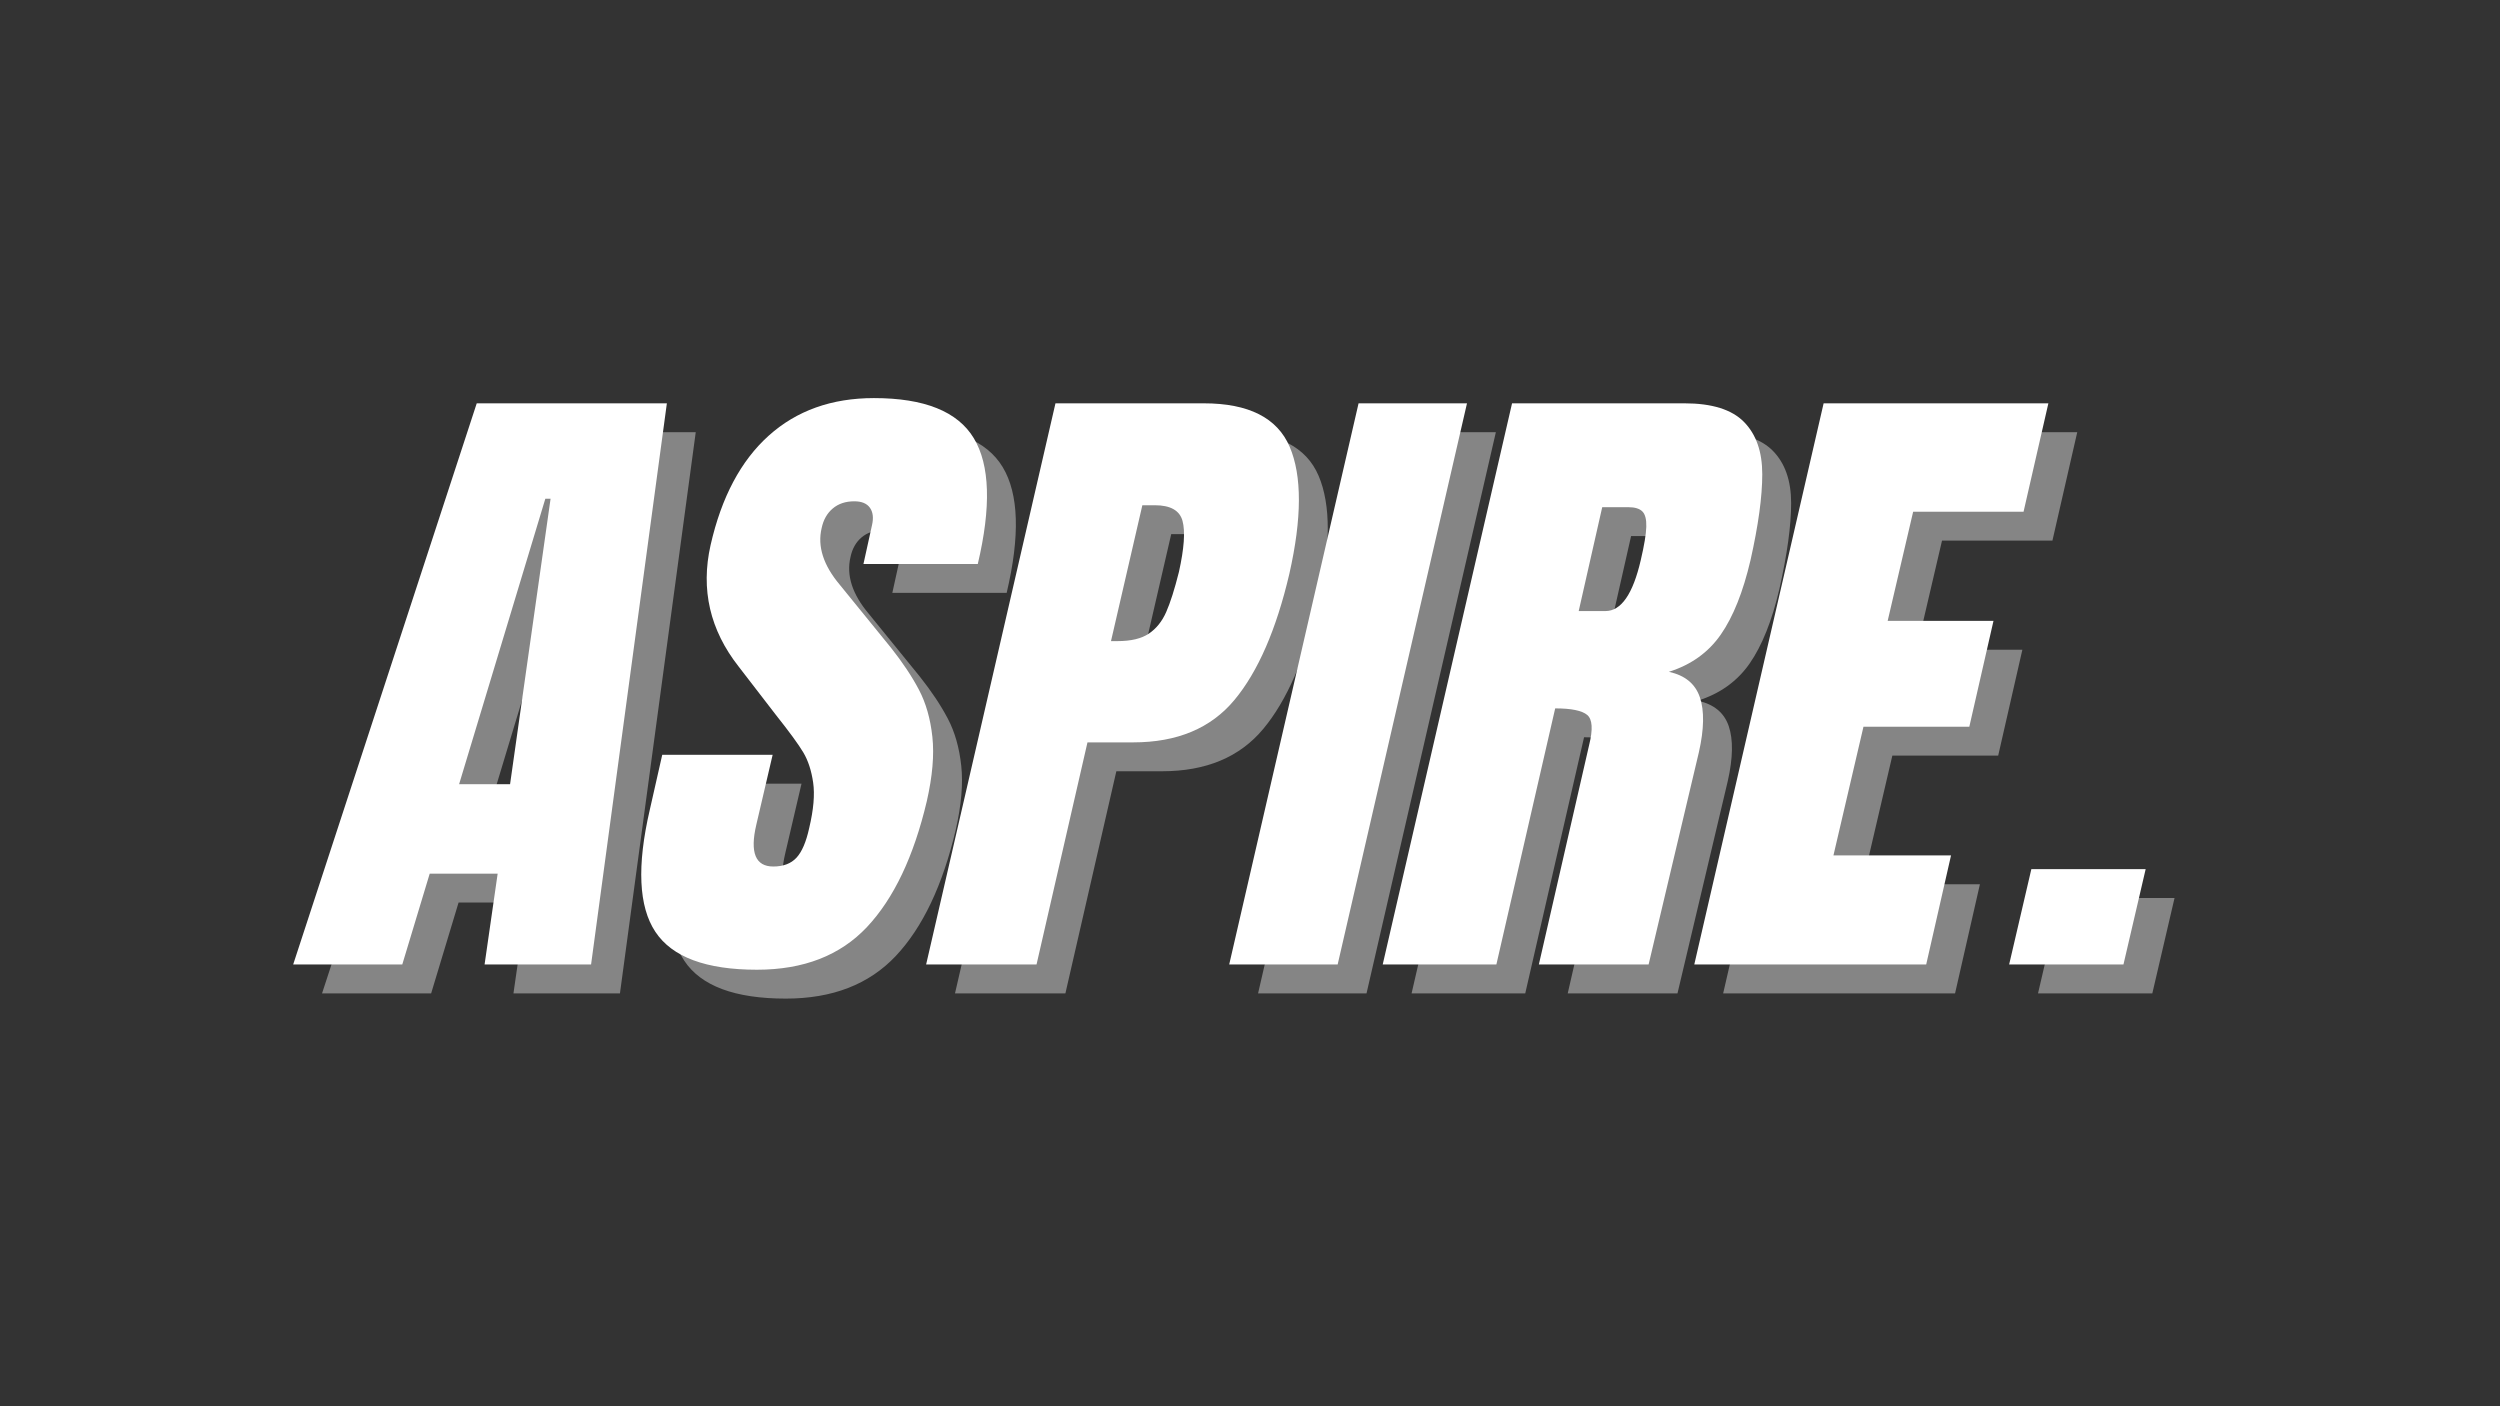<svg version="1.0" preserveAspectRatio="xMidYMid meet" height="1080" viewBox="0 0 1440 810" zoomAndPan="magnify" width="1920" xmlns:xlink="http://www.w3.org/1999/xlink" xmlns="http://www.w3.org/2000/svg"><rect x="0" y="0" width="1440" height="810" fill="#333333" stroke="none"/><defs><g></g></defs><g fill-opacity="0.4" fill="#ffffff"><g transform="translate(216.733, 572.182)"><g><path d="M -31.234 0 L 74.5 -323.234 L 184.016 -323.234 L 140.359 0 L 79.016 0 L 86.547 -52.312 L 47.406 -52.312 L 31.609 0 Z M 64.344 -103.859 L 93.703 -103.859 L 117.031 -268.297 L 114.016 -268.297 Z M 64.344 -103.859"></path></g></g></g><g fill-opacity="0.4" fill="#ffffff"><g transform="translate(399.21, 572.182)"><g><path d="M 53.438 3.016 C 24.082 3.016 4.578 -4.258 -5.078 -18.812 C -14.734 -33.363 -15.801 -56.82 -8.281 -89.188 L -1.125 -120.797 L 62.469 -120.797 L 53.062 -80.531 C 49.289 -64.469 52.551 -56.438 62.844 -56.438 C 68.613 -56.438 73.066 -58.129 76.203 -61.516 C 79.336 -64.91 81.781 -70.617 83.531 -78.641 C 86.039 -89.18 86.797 -97.898 85.797 -104.797 C 84.797 -111.691 82.914 -117.457 80.156 -122.094 C 77.395 -126.738 72.125 -133.957 64.344 -143.75 L 42.891 -171.594 C 26.336 -192.664 20.945 -215.992 26.719 -241.578 C 32.988 -269.172 44.148 -290.18 60.203 -304.609 C 76.266 -319.035 96.461 -326.25 120.797 -326.25 C 149.891 -326.25 169.078 -318.535 178.359 -303.109 C 187.641 -287.68 188.395 -263.535 180.625 -230.672 L 114.766 -230.672 L 119.656 -252.875 C 120.664 -257.133 120.289 -260.52 118.531 -263.031 C 116.77 -265.539 113.758 -266.797 109.5 -266.797 C 104.477 -266.797 100.336 -265.414 97.078 -262.656 C 93.816 -259.895 91.688 -256.129 90.688 -251.359 C 88.176 -240.828 91.688 -229.914 101.219 -218.625 L 130.578 -182.5 C 137.348 -173.969 142.738 -165.875 146.75 -158.219 C 150.77 -150.57 153.344 -141.539 154.469 -131.125 C 155.594 -120.719 154.523 -108.367 151.266 -94.078 C 143.742 -62.211 132.27 -38.062 116.844 -21.625 C 101.414 -5.195 80.281 3.016 53.438 3.016 Z M 53.438 3.016"></path></g></g></g><g fill-opacity="0.4" fill="#ffffff"><g transform="translate(572.658, 572.182)"><g><path d="M 51.922 -323.234 L 137.344 -323.234 C 163.188 -323.234 179.68 -314.891 186.828 -298.203 C 193.973 -281.523 193.91 -257.133 186.641 -225.031 C 179.117 -192.914 168.582 -168.703 155.031 -152.391 C 141.488 -136.086 122.047 -127.938 96.703 -127.938 L 70.359 -127.938 L 41.016 0 L -22.578 0 Z M 87.672 -186.266 C 95.453 -186.266 101.473 -187.707 105.734 -190.594 C 110.004 -193.477 113.328 -197.617 115.703 -203.016 C 118.086 -208.41 120.535 -216.125 123.047 -226.156 C 126.055 -239.695 126.742 -249.477 125.109 -255.5 C 123.484 -261.52 118.156 -264.531 109.125 -264.531 L 101.969 -264.531 L 83.906 -186.266 Z M 87.672 -186.266"></path></g></g></g><g fill-opacity="0.4" fill="#ffffff"><g transform="translate(750.245, 572.182)"><g><path d="M -25.594 0 L 48.922 -323.234 L 111.375 -323.234 L 36.875 0 Z M -25.594 0"></path></g></g></g><g fill-opacity="0.4" fill="#ffffff"><g transform="translate(835.652, 572.182)"><g><path d="M 51.922 -323.234 L 151.266 -323.234 C 167.078 -323.234 178.492 -319.66 185.516 -312.516 C 192.535 -305.367 196.047 -295.332 196.047 -282.406 C 196.047 -269.488 193.789 -252.992 189.281 -232.922 C 185.008 -214.609 179.301 -200.312 172.156 -190.031 C 165.008 -179.75 155.035 -172.598 142.234 -168.578 C 151.516 -166.578 157.473 -161.688 160.109 -153.906 C 162.742 -146.125 162.555 -135.586 159.547 -122.297 L 130.578 0 L 67.359 0 L 96.328 -126.438 C 98.586 -135.469 98.211 -141.238 95.203 -143.75 C 92.191 -146.258 86.047 -147.516 76.766 -147.516 L 42.891 0 L -22.578 0 Z M 105.734 -203.578 C 114.766 -203.578 121.539 -213.359 126.062 -232.922 C 128.062 -241.453 129.125 -247.848 129.25 -252.109 C 129.375 -256.379 128.617 -259.328 126.984 -260.953 C 125.359 -262.586 122.664 -263.406 118.906 -263.406 L 103.859 -263.406 L 90.312 -203.578 Z M 105.734 -203.578"></path></g></g></g><g fill-opacity="0.4" fill="#ffffff"><g transform="translate(1015.119, 572.182)"><g><path d="M -22.578 0 L 51.922 -323.234 L 181.375 -323.234 L 167.078 -260.781 L 103.484 -260.781 L 88.812 -197.938 L 149.766 -197.938 L 135.844 -136.969 L 74.875 -136.969 L 57.578 -62.844 L 125.312 -62.844 L 111 0 Z M -22.578 0"></path></g></g></g><g fill-opacity="0.4" fill="#ffffff"><g transform="translate(1170.132, 572.182)"><g><path d="M 3.766 0 L 16.562 -54.938 L 82.406 -54.938 L 69.609 0 Z M 3.766 0"></path></g></g></g><g fill-opacity="1" fill="#ffffff"><g transform="translate(200.1, 555.549)"><g><path d="M -31.234 0 L 74.5 -323.234 L 184.016 -323.234 L 140.359 0 L 79.016 0 L 86.547 -52.312 L 47.406 -52.312 L 31.609 0 Z M 64.344 -103.859 L 93.703 -103.859 L 117.031 -268.297 L 114.016 -268.297 Z M 64.344 -103.859"></path></g></g></g><g fill-opacity="1" fill="#ffffff"><g transform="translate(382.577, 555.549)"><g><path d="M 53.438 3.016 C 24.082 3.016 4.578 -4.258 -5.078 -18.812 C -14.734 -33.363 -15.801 -56.82 -8.281 -89.188 L -1.125 -120.797 L 62.469 -120.797 L 53.062 -80.531 C 49.289 -64.469 52.551 -56.438 62.844 -56.438 C 68.613 -56.438 73.066 -58.129 76.203 -61.516 C 79.336 -64.91 81.781 -70.617 83.531 -78.641 C 86.039 -89.18 86.797 -97.898 85.797 -104.797 C 84.797 -111.691 82.914 -117.457 80.156 -122.094 C 77.395 -126.738 72.125 -133.957 64.344 -143.75 L 42.891 -171.594 C 26.336 -192.664 20.945 -215.992 26.719 -241.578 C 32.988 -269.172 44.148 -290.18 60.203 -304.609 C 76.266 -319.035 96.461 -326.25 120.797 -326.25 C 149.891 -326.25 169.078 -318.535 178.359 -303.109 C 187.641 -287.68 188.395 -263.535 180.625 -230.672 L 114.766 -230.672 L 119.656 -252.875 C 120.664 -257.133 120.289 -260.52 118.531 -263.031 C 116.77 -265.539 113.758 -266.797 109.5 -266.797 C 104.477 -266.797 100.336 -265.414 97.078 -262.656 C 93.816 -259.895 91.688 -256.129 90.688 -251.359 C 88.176 -240.828 91.688 -229.914 101.219 -218.625 L 130.578 -182.5 C 137.348 -173.969 142.738 -165.875 146.75 -158.219 C 150.77 -150.57 153.344 -141.539 154.469 -131.125 C 155.594 -120.719 154.523 -108.367 151.266 -94.078 C 143.742 -62.211 132.27 -38.062 116.844 -21.625 C 101.414 -5.195 80.281 3.016 53.438 3.016 Z M 53.438 3.016"></path></g></g></g><g fill-opacity="1" fill="#ffffff"><g transform="translate(556.025, 555.549)"><g><path d="M 51.922 -323.234 L 137.344 -323.234 C 163.188 -323.234 179.68 -314.891 186.828 -298.203 C 193.973 -281.523 193.91 -257.133 186.641 -225.031 C 179.117 -192.914 168.582 -168.703 155.031 -152.391 C 141.488 -136.086 122.047 -127.938 96.703 -127.938 L 70.359 -127.938 L 41.016 0 L -22.578 0 Z M 87.672 -186.266 C 95.453 -186.266 101.473 -187.707 105.734 -190.594 C 110.004 -193.477 113.328 -197.617 115.703 -203.016 C 118.086 -208.41 120.535 -216.125 123.047 -226.156 C 126.055 -239.695 126.742 -249.477 125.109 -255.5 C 123.484 -261.52 118.156 -264.531 109.125 -264.531 L 101.969 -264.531 L 83.906 -186.266 Z M 87.672 -186.266"></path></g></g></g><g fill-opacity="1" fill="#ffffff"><g transform="translate(733.612, 555.549)"><g><path d="M -25.594 0 L 48.922 -323.234 L 111.375 -323.234 L 36.875 0 Z M -25.594 0"></path></g></g></g><g fill-opacity="1" fill="#ffffff"><g transform="translate(819.019, 555.549)"><g><path d="M 51.922 -323.234 L 151.266 -323.234 C 167.078 -323.234 178.492 -319.66 185.516 -312.516 C 192.535 -305.367 196.047 -295.332 196.047 -282.406 C 196.047 -269.488 193.789 -252.992 189.281 -232.922 C 185.008 -214.609 179.301 -200.312 172.156 -190.031 C 165.008 -179.75 155.035 -172.598 142.234 -168.578 C 151.516 -166.578 157.473 -161.688 160.109 -153.906 C 162.742 -146.125 162.555 -135.586 159.547 -122.297 L 130.578 0 L 67.359 0 L 96.328 -126.438 C 98.586 -135.469 98.211 -141.238 95.203 -143.75 C 92.191 -146.258 86.047 -147.516 76.766 -147.516 L 42.891 0 L -22.578 0 Z M 105.734 -203.578 C 114.766 -203.578 121.539 -213.359 126.062 -232.922 C 128.062 -241.453 129.125 -247.848 129.25 -252.109 C 129.375 -256.379 128.617 -259.328 126.984 -260.953 C 125.359 -262.586 122.664 -263.406 118.906 -263.406 L 103.859 -263.406 L 90.312 -203.578 Z M 105.734 -203.578"></path></g></g></g><g fill-opacity="1" fill="#ffffff"><g transform="translate(998.486, 555.549)"><g><path d="M -22.578 0 L 51.922 -323.234 L 181.375 -323.234 L 167.078 -260.781 L 103.484 -260.781 L 88.812 -197.938 L 149.766 -197.938 L 135.844 -136.969 L 74.875 -136.969 L 57.578 -62.844 L 125.312 -62.844 L 111 0 Z M -22.578 0"></path></g></g></g><g fill-opacity="1" fill="#ffffff"><g transform="translate(1153.499, 555.549)"><g><path d="M 3.766 0 L 16.562 -54.938 L 82.406 -54.938 L 69.609 0 Z M 3.766 0"></path></g></g></g></svg>
